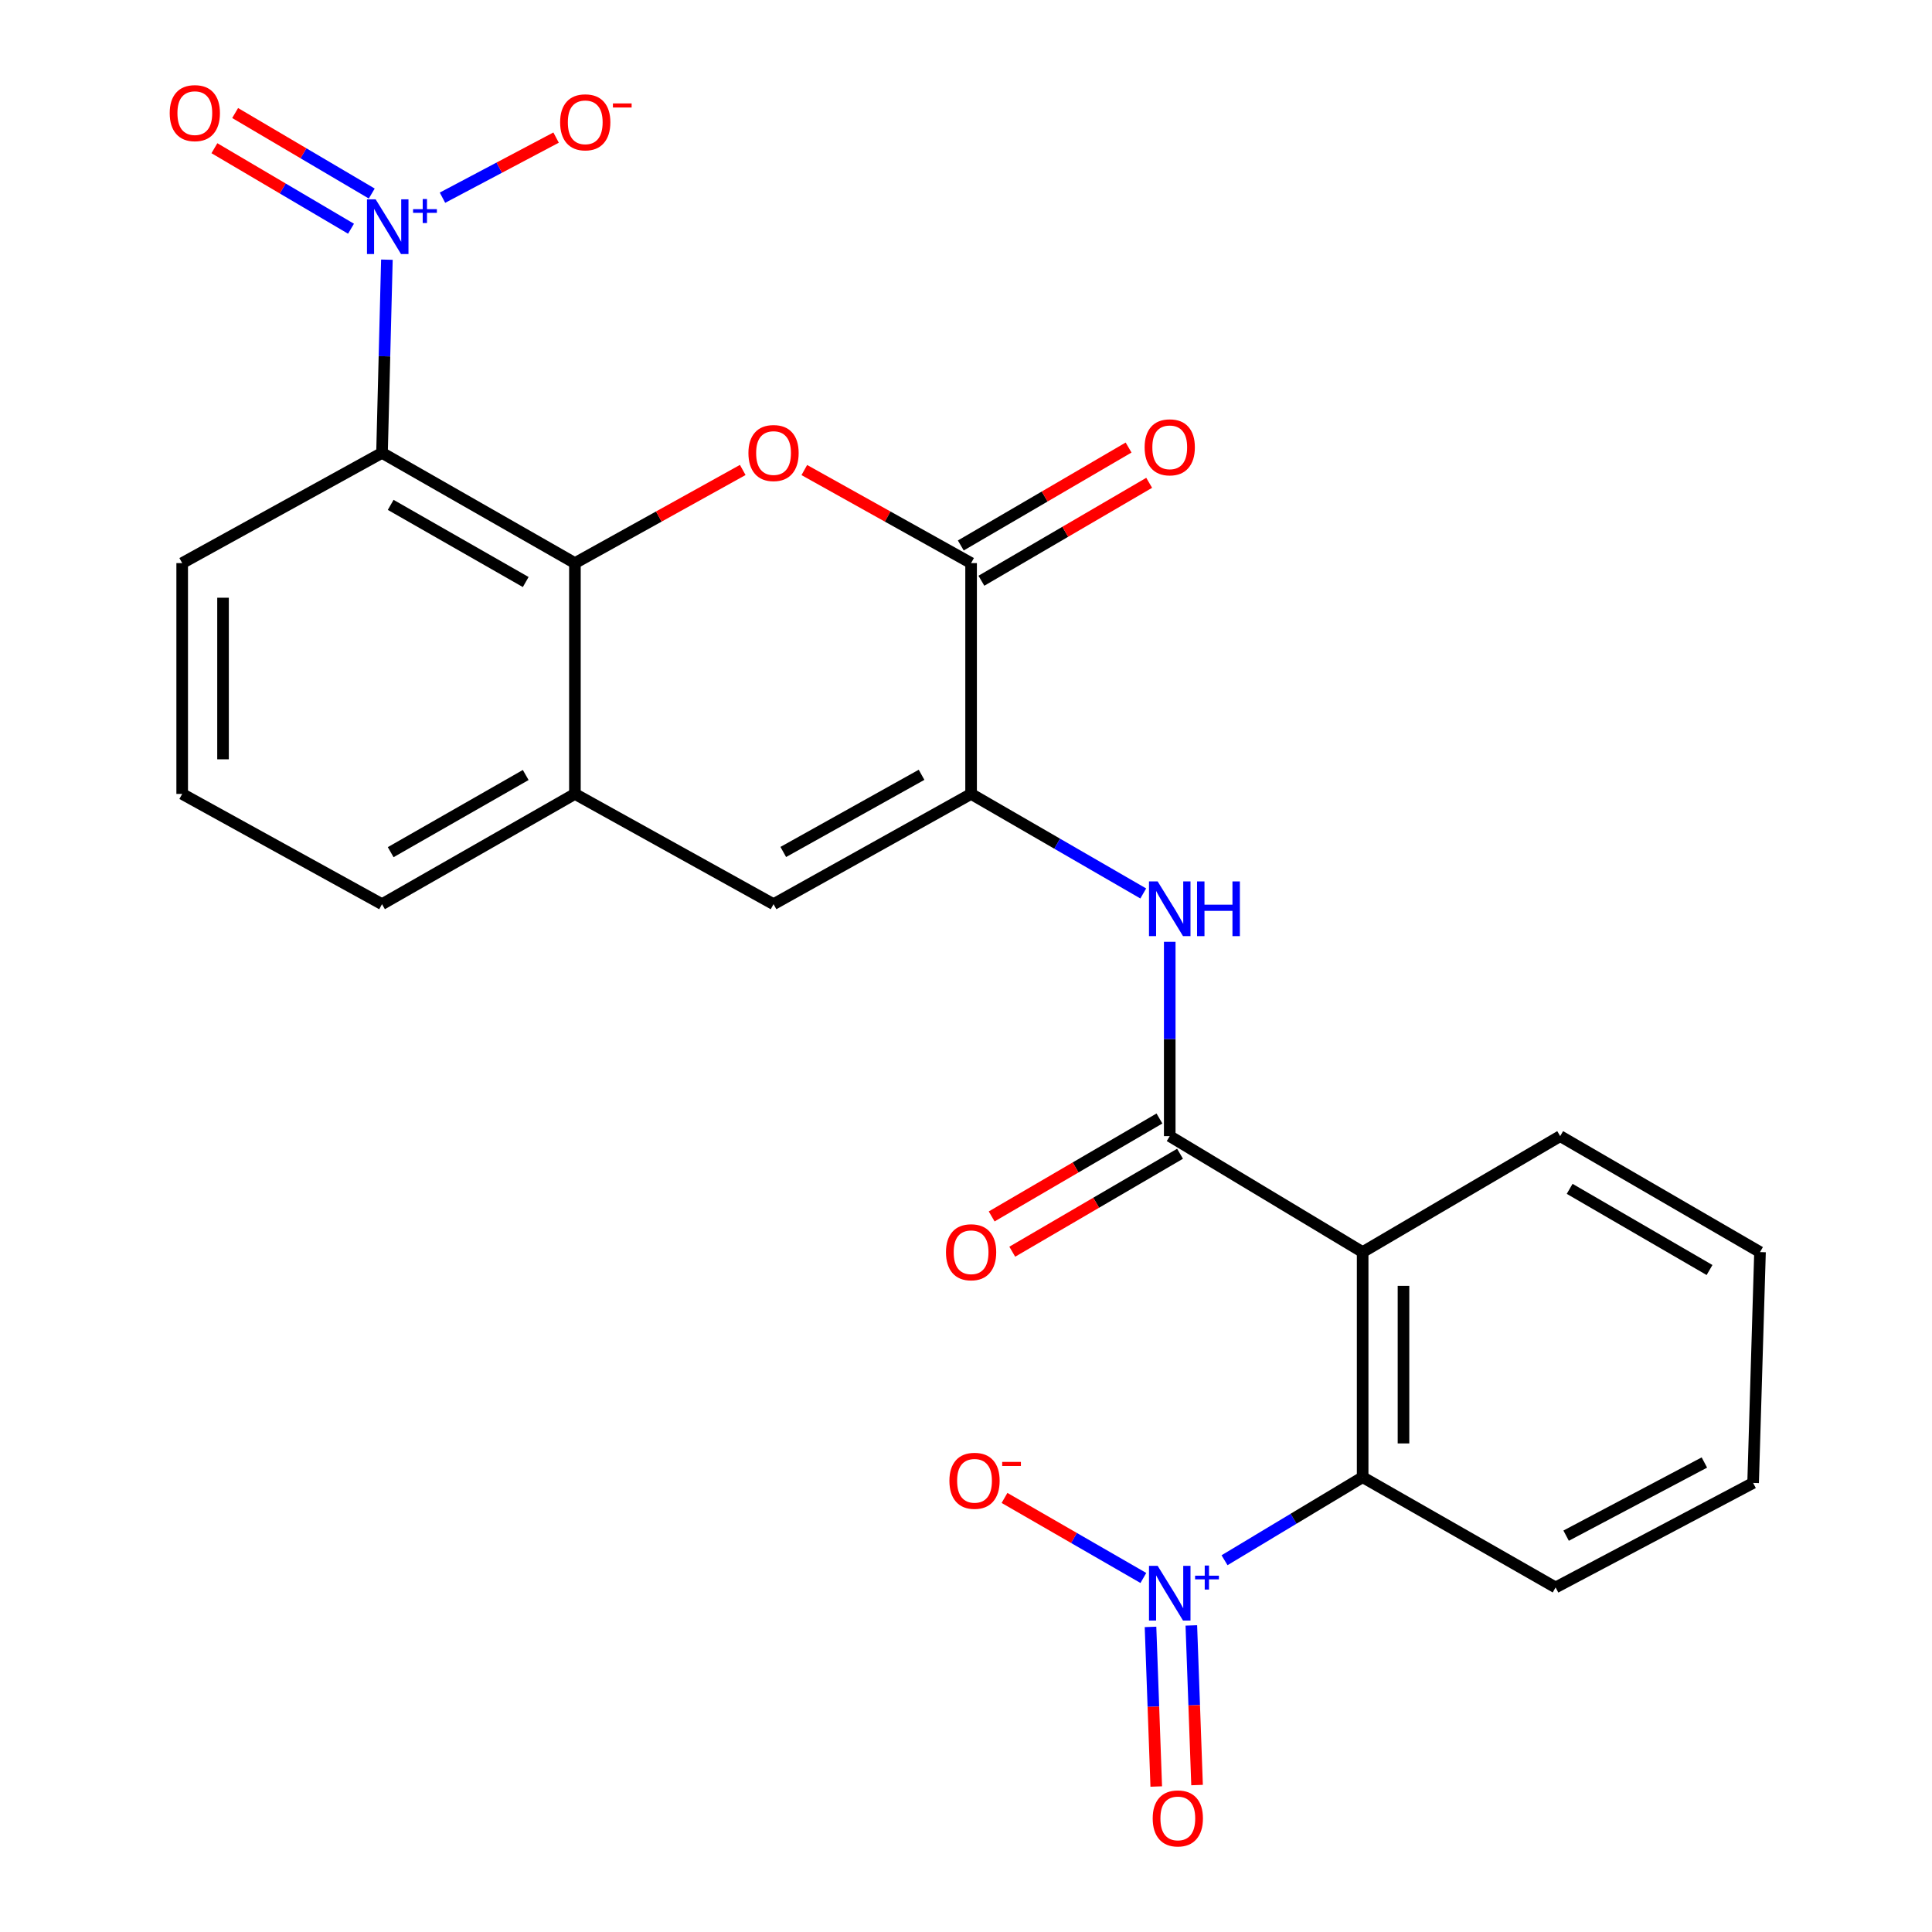 <?xml version='1.0' encoding='iso-8859-1'?>
<svg version='1.1' baseProfile='full'
              xmlns='http://www.w3.org/2000/svg'
                      xmlns:rdkit='http://www.rdkit.org/xml'
                      xmlns:xlink='http://www.w3.org/1999/xlink'
                  xml:space='preserve'
width='1000px' height='1000px' viewBox='0 0 1000 1000'>
<!-- END OF HEADER -->
<rect style='opacity:1.0;fill:#FFFFFF;stroke:none' width='1000' height='1000' x='0' y='0'> </rect>
<path class='bond-0' d='M 200.256,134.41 L 198.993,184.409' style='fill:none;fill-rule:evenodd;stroke:#0000FF;stroke-width:6px;stroke-linecap:butt;stroke-linejoin:miter;stroke-opacity:1' />
<path class='bond-0' d='M 198.993,184.409 L 197.729,234.409' style='fill:none;fill-rule:evenodd;stroke:#000000;stroke-width:6px;stroke-linecap:butt;stroke-linejoin:miter;stroke-opacity:1' />
<path class='bond-12' d='M 229.025,102.328 L 258.427,86.771' style='fill:none;fill-rule:evenodd;stroke:#0000FF;stroke-width:6px;stroke-linecap:butt;stroke-linejoin:miter;stroke-opacity:1' />
<path class='bond-12' d='M 258.427,86.771 L 287.83,71.213' style='fill:none;fill-rule:evenodd;stroke:#FF0000;stroke-width:6px;stroke-linecap:butt;stroke-linejoin:miter;stroke-opacity:1' />
<path class='bond-14' d='M 192.418,100.178 L 157.064,79.341' style='fill:none;fill-rule:evenodd;stroke:#0000FF;stroke-width:6px;stroke-linecap:butt;stroke-linejoin:miter;stroke-opacity:1' />
<path class='bond-14' d='M 157.064,79.341 L 121.71,58.503' style='fill:none;fill-rule:evenodd;stroke:#FF0000;stroke-width:6px;stroke-linecap:butt;stroke-linejoin:miter;stroke-opacity:1' />
<path class='bond-14' d='M 181.684,118.389 L 146.33,97.552' style='fill:none;fill-rule:evenodd;stroke:#0000FF;stroke-width:6px;stroke-linecap:butt;stroke-linejoin:miter;stroke-opacity:1' />
<path class='bond-14' d='M 146.33,97.552 L 110.976,76.715' style='fill:none;fill-rule:evenodd;stroke:#FF0000;stroke-width:6px;stroke-linecap:butt;stroke-linejoin:miter;stroke-opacity:1' />
<path class='bond-1' d='M 197.729,234.409 L 297.576,291.462' style='fill:none;fill-rule:evenodd;stroke:#000000;stroke-width:6px;stroke-linecap:butt;stroke-linejoin:miter;stroke-opacity:1' />
<path class='bond-1' d='M 202.219,261.321 L 272.112,301.258' style='fill:none;fill-rule:evenodd;stroke:#000000;stroke-width:6px;stroke-linecap:butt;stroke-linejoin:miter;stroke-opacity:1' />
<path class='bond-18' d='M 197.729,234.409 L 94.299,291.462' style='fill:none;fill-rule:evenodd;stroke:#000000;stroke-width:6px;stroke-linecap:butt;stroke-linejoin:miter;stroke-opacity:1' />
<path class='bond-2' d='M 297.576,291.462 L 341.01,267.358' style='fill:none;fill-rule:evenodd;stroke:#000000;stroke-width:6px;stroke-linecap:butt;stroke-linejoin:miter;stroke-opacity:1' />
<path class='bond-2' d='M 341.01,267.358 L 384.444,243.255' style='fill:none;fill-rule:evenodd;stroke:#FF0000;stroke-width:6px;stroke-linecap:butt;stroke-linejoin:miter;stroke-opacity:1' />
<path class='bond-11' d='M 297.576,291.462 L 297.576,410.933' style='fill:none;fill-rule:evenodd;stroke:#000000;stroke-width:6px;stroke-linecap:butt;stroke-linejoin:miter;stroke-opacity:1' />
<path class='bond-6' d='M 416.311,243.296 L 459.474,267.379' style='fill:none;fill-rule:evenodd;stroke:#FF0000;stroke-width:6px;stroke-linecap:butt;stroke-linejoin:miter;stroke-opacity:1' />
<path class='bond-6' d='M 459.474,267.379 L 502.638,291.462' style='fill:none;fill-rule:evenodd;stroke:#000000;stroke-width:6px;stroke-linecap:butt;stroke-linejoin:miter;stroke-opacity:1' />
<path class='bond-3' d='M 633.814,807.577 L 669.559,786.084' style='fill:none;fill-rule:evenodd;stroke:#0000FF;stroke-width:6px;stroke-linecap:butt;stroke-linejoin:miter;stroke-opacity:1' />
<path class='bond-3' d='M 669.559,786.084 L 705.304,764.592' style='fill:none;fill-rule:evenodd;stroke:#000000;stroke-width:6px;stroke-linecap:butt;stroke-linejoin:miter;stroke-opacity:1' />
<path class='bond-13' d='M 591.801,816.755 L 555.867,796.04' style='fill:none;fill-rule:evenodd;stroke:#0000FF;stroke-width:6px;stroke-linecap:butt;stroke-linejoin:miter;stroke-opacity:1' />
<path class='bond-13' d='M 555.867,796.04 L 519.933,775.325' style='fill:none;fill-rule:evenodd;stroke:#FF0000;stroke-width:6px;stroke-linecap:butt;stroke-linejoin:miter;stroke-opacity:1' />
<path class='bond-15' d='M 595.507,842.081 L 596.989,883.39' style='fill:none;fill-rule:evenodd;stroke:#0000FF;stroke-width:6px;stroke-linecap:butt;stroke-linejoin:miter;stroke-opacity:1' />
<path class='bond-15' d='M 596.989,883.39 L 598.472,924.699' style='fill:none;fill-rule:evenodd;stroke:#FF0000;stroke-width:6px;stroke-linecap:butt;stroke-linejoin:miter;stroke-opacity:1' />
<path class='bond-15' d='M 616.632,841.322 L 618.115,882.632' style='fill:none;fill-rule:evenodd;stroke:#0000FF;stroke-width:6px;stroke-linecap:butt;stroke-linejoin:miter;stroke-opacity:1' />
<path class='bond-15' d='M 618.115,882.632 L 619.597,923.941' style='fill:none;fill-rule:evenodd;stroke:#FF0000;stroke-width:6px;stroke-linecap:butt;stroke-linejoin:miter;stroke-opacity:1' />
<path class='bond-4' d='M 502.638,410.933 L 400.383,467.997' style='fill:none;fill-rule:evenodd;stroke:#000000;stroke-width:6px;stroke-linecap:butt;stroke-linejoin:miter;stroke-opacity:1' />
<path class='bond-4' d='M 476.999,401.033 L 405.42,440.978' style='fill:none;fill-rule:evenodd;stroke:#000000;stroke-width:6px;stroke-linecap:butt;stroke-linejoin:miter;stroke-opacity:1' />
<path class='bond-9' d='M 502.638,410.933 L 547.193,436.694' style='fill:none;fill-rule:evenodd;stroke:#000000;stroke-width:6px;stroke-linecap:butt;stroke-linejoin:miter;stroke-opacity:1' />
<path class='bond-9' d='M 547.193,436.694 L 591.748,462.455' style='fill:none;fill-rule:evenodd;stroke:#0000FF;stroke-width:6px;stroke-linecap:butt;stroke-linejoin:miter;stroke-opacity:1' />
<path class='bond-26' d='M 502.638,410.933 L 502.638,291.462' style='fill:none;fill-rule:evenodd;stroke:#000000;stroke-width:6px;stroke-linecap:butt;stroke-linejoin:miter;stroke-opacity:1' />
<path class='bond-5' d='M 705.304,648.08 L 605.457,588.056' style='fill:none;fill-rule:evenodd;stroke:#000000;stroke-width:6px;stroke-linecap:butt;stroke-linejoin:miter;stroke-opacity:1' />
<path class='bond-8' d='M 705.304,648.08 L 705.304,764.592' style='fill:none;fill-rule:evenodd;stroke:#000000;stroke-width:6px;stroke-linecap:butt;stroke-linejoin:miter;stroke-opacity:1' />
<path class='bond-8' d='M 726.444,665.557 L 726.444,747.115' style='fill:none;fill-rule:evenodd;stroke:#000000;stroke-width:6px;stroke-linecap:butt;stroke-linejoin:miter;stroke-opacity:1' />
<path class='bond-19' d='M 705.304,648.08 L 807.548,588.056' style='fill:none;fill-rule:evenodd;stroke:#000000;stroke-width:6px;stroke-linecap:butt;stroke-linejoin:miter;stroke-opacity:1' />
<path class='bond-17' d='M 507.966,300.59 L 551.387,275.247' style='fill:none;fill-rule:evenodd;stroke:#000000;stroke-width:6px;stroke-linecap:butt;stroke-linejoin:miter;stroke-opacity:1' />
<path class='bond-17' d='M 551.387,275.247 L 594.809,249.903' style='fill:none;fill-rule:evenodd;stroke:#FF0000;stroke-width:6px;stroke-linecap:butt;stroke-linejoin:miter;stroke-opacity:1' />
<path class='bond-17' d='M 497.31,282.333 L 540.731,256.99' style='fill:none;fill-rule:evenodd;stroke:#000000;stroke-width:6px;stroke-linecap:butt;stroke-linejoin:miter;stroke-opacity:1' />
<path class='bond-17' d='M 540.731,256.99 L 584.153,231.646' style='fill:none;fill-rule:evenodd;stroke:#FF0000;stroke-width:6px;stroke-linecap:butt;stroke-linejoin:miter;stroke-opacity:1' />
<path class='bond-7' d='M 605.457,588.056 L 605.457,537.77' style='fill:none;fill-rule:evenodd;stroke:#000000;stroke-width:6px;stroke-linecap:butt;stroke-linejoin:miter;stroke-opacity:1' />
<path class='bond-7' d='M 605.457,537.77 L 605.457,487.483' style='fill:none;fill-rule:evenodd;stroke:#0000FF;stroke-width:6px;stroke-linecap:butt;stroke-linejoin:miter;stroke-opacity:1' />
<path class='bond-16' d='M 600.128,578.928 L 556.707,604.277' style='fill:none;fill-rule:evenodd;stroke:#000000;stroke-width:6px;stroke-linecap:butt;stroke-linejoin:miter;stroke-opacity:1' />
<path class='bond-16' d='M 556.707,604.277 L 513.286,629.625' style='fill:none;fill-rule:evenodd;stroke:#FF0000;stroke-width:6px;stroke-linecap:butt;stroke-linejoin:miter;stroke-opacity:1' />
<path class='bond-16' d='M 610.786,597.184 L 567.365,622.533' style='fill:none;fill-rule:evenodd;stroke:#000000;stroke-width:6px;stroke-linecap:butt;stroke-linejoin:miter;stroke-opacity:1' />
<path class='bond-16' d='M 567.365,622.533 L 523.943,647.881' style='fill:none;fill-rule:evenodd;stroke:#FF0000;stroke-width:6px;stroke-linecap:butt;stroke-linejoin:miter;stroke-opacity:1' />
<path class='bond-21' d='M 705.304,764.592 L 805.175,821.656' style='fill:none;fill-rule:evenodd;stroke:#000000;stroke-width:6px;stroke-linecap:butt;stroke-linejoin:miter;stroke-opacity:1' />
<path class='bond-10' d='M 400.383,467.997 L 297.576,410.933' style='fill:none;fill-rule:evenodd;stroke:#000000;stroke-width:6px;stroke-linecap:butt;stroke-linejoin:miter;stroke-opacity:1' />
<path class='bond-25' d='M 297.576,410.933 L 197.729,467.997' style='fill:none;fill-rule:evenodd;stroke:#000000;stroke-width:6px;stroke-linecap:butt;stroke-linejoin:miter;stroke-opacity:1' />
<path class='bond-25' d='M 272.11,401.14 L 202.217,441.084' style='fill:none;fill-rule:evenodd;stroke:#000000;stroke-width:6px;stroke-linecap:butt;stroke-linejoin:miter;stroke-opacity:1' />
<path class='bond-22' d='M 94.299,291.462 L 94.299,410.933' style='fill:none;fill-rule:evenodd;stroke:#000000;stroke-width:6px;stroke-linecap:butt;stroke-linejoin:miter;stroke-opacity:1' />
<path class='bond-22' d='M 115.439,309.382 L 115.439,393.012' style='fill:none;fill-rule:evenodd;stroke:#000000;stroke-width:6px;stroke-linecap:butt;stroke-linejoin:miter;stroke-opacity:1' />
<path class='bond-23' d='M 807.548,588.056 L 910.977,648.08' style='fill:none;fill-rule:evenodd;stroke:#000000;stroke-width:6px;stroke-linecap:butt;stroke-linejoin:miter;stroke-opacity:1' />
<path class='bond-23' d='M 812.452,615.343 L 884.852,657.36' style='fill:none;fill-rule:evenodd;stroke:#000000;stroke-width:6px;stroke-linecap:butt;stroke-linejoin:miter;stroke-opacity:1' />
<path class='bond-20' d='M 197.729,467.997 L 94.299,410.933' style='fill:none;fill-rule:evenodd;stroke:#000000;stroke-width:6px;stroke-linecap:butt;stroke-linejoin:miter;stroke-opacity:1' />
<path class='bond-27' d='M 805.175,821.656 L 907.407,767.563' style='fill:none;fill-rule:evenodd;stroke:#000000;stroke-width:6px;stroke-linecap:butt;stroke-linejoin:miter;stroke-opacity:1' />
<path class='bond-27' d='M 810.623,794.857 L 882.186,756.992' style='fill:none;fill-rule:evenodd;stroke:#000000;stroke-width:6px;stroke-linecap:butt;stroke-linejoin:miter;stroke-opacity:1' />
<path class='bond-24' d='M 910.977,648.08 L 907.407,767.563' style='fill:none;fill-rule:evenodd;stroke:#000000;stroke-width:6px;stroke-linecap:butt;stroke-linejoin:miter;stroke-opacity:1' />
<path  class='atom-0' d='M 194.428 103.162
L 203.708 118.162
Q 204.628 119.642, 206.108 122.322
Q 207.588 125.002, 207.668 125.162
L 207.668 103.162
L 211.428 103.162
L 211.428 131.482
L 207.548 131.482
L 197.588 115.082
Q 196.428 113.162, 195.188 110.962
Q 193.988 108.762, 193.628 108.082
L 193.628 131.482
L 189.948 131.482
L 189.948 103.162
L 194.428 103.162
' fill='#0000FF'/>
<path  class='atom-0' d='M 213.804 108.266
L 218.794 108.266
L 218.794 103.013
L 221.012 103.013
L 221.012 108.266
L 226.133 108.266
L 226.133 110.167
L 221.012 110.167
L 221.012 115.447
L 218.794 115.447
L 218.794 110.167
L 213.804 110.167
L 213.804 108.266
' fill='#0000FF'/>
<path  class='atom-3' d='M 387.383 234.489
Q 387.383 227.689, 390.743 223.889
Q 394.103 220.089, 400.383 220.089
Q 406.663 220.089, 410.023 223.889
Q 413.383 227.689, 413.383 234.489
Q 413.383 241.369, 409.983 245.289
Q 406.583 249.169, 400.383 249.169
Q 394.143 249.169, 390.743 245.289
Q 387.383 241.409, 387.383 234.489
M 400.383 245.969
Q 404.703 245.969, 407.023 243.089
Q 409.383 240.169, 409.383 234.489
Q 409.383 228.929, 407.023 226.129
Q 404.703 223.289, 400.383 223.289
Q 396.063 223.289, 393.703 226.089
Q 391.383 228.889, 391.383 234.489
Q 391.383 240.209, 393.703 243.089
Q 396.063 245.969, 400.383 245.969
' fill='#FF0000'/>
<path  class='atom-4' d='M 599.197 810.467
L 608.477 825.467
Q 609.397 826.947, 610.877 829.627
Q 612.357 832.307, 612.437 832.467
L 612.437 810.467
L 616.197 810.467
L 616.197 838.787
L 612.317 838.787
L 602.357 822.387
Q 601.197 820.467, 599.957 818.267
Q 598.757 816.067, 598.397 815.387
L 598.397 838.787
L 594.717 838.787
L 594.717 810.467
L 599.197 810.467
' fill='#0000FF'/>
<path  class='atom-4' d='M 618.573 815.572
L 623.563 815.572
L 623.563 810.318
L 625.78 810.318
L 625.78 815.572
L 630.902 815.572
L 630.902 817.473
L 625.78 817.473
L 625.78 822.753
L 623.563 822.753
L 623.563 817.473
L 618.573 817.473
L 618.573 815.572
' fill='#0000FF'/>
<path  class='atom-10' d='M 599.197 456.221
L 608.477 471.221
Q 609.397 472.701, 610.877 475.381
Q 612.357 478.061, 612.437 478.221
L 612.437 456.221
L 616.197 456.221
L 616.197 484.541
L 612.317 484.541
L 602.357 468.141
Q 601.197 466.221, 599.957 464.021
Q 598.757 461.821, 598.397 461.141
L 598.397 484.541
L 594.717 484.541
L 594.717 456.221
L 599.197 456.221
' fill='#0000FF'/>
<path  class='atom-10' d='M 619.597 456.221
L 623.437 456.221
L 623.437 468.261
L 637.917 468.261
L 637.917 456.221
L 641.757 456.221
L 641.757 484.541
L 637.917 484.541
L 637.917 471.461
L 623.437 471.461
L 623.437 484.541
L 619.597 484.541
L 619.597 456.221
' fill='#0000FF'/>
<path  class='atom-13' d='M 289.92 63.309
Q 289.92 56.509, 293.28 52.709
Q 296.64 48.909, 302.92 48.909
Q 309.2 48.909, 312.56 52.709
Q 315.92 56.509, 315.92 63.309
Q 315.92 70.189, 312.52 74.109
Q 309.12 77.989, 302.92 77.989
Q 296.68 77.989, 293.28 74.109
Q 289.92 70.229, 289.92 63.309
M 302.92 74.789
Q 307.24 74.789, 309.56 71.909
Q 311.92 68.989, 311.92 63.309
Q 311.92 57.749, 309.56 54.949
Q 307.24 52.109, 302.92 52.109
Q 298.6 52.109, 296.24 54.909
Q 293.92 57.709, 293.92 63.309
Q 293.92 69.029, 296.24 71.909
Q 298.6 74.789, 302.92 74.789
' fill='#FF0000'/>
<path  class='atom-13' d='M 317.24 53.531
L 326.929 53.531
L 326.929 55.643
L 317.24 55.643
L 317.24 53.531
' fill='#FF0000'/>
<path  class='atom-14' d='M 491.412 766.457
Q 491.412 759.657, 494.772 755.857
Q 498.132 752.057, 504.412 752.057
Q 510.692 752.057, 514.052 755.857
Q 517.412 759.657, 517.412 766.457
Q 517.412 773.337, 514.012 777.257
Q 510.612 781.137, 504.412 781.137
Q 498.172 781.137, 494.772 777.257
Q 491.412 773.377, 491.412 766.457
M 504.412 777.937
Q 508.732 777.937, 511.052 775.057
Q 513.412 772.137, 513.412 766.457
Q 513.412 760.897, 511.052 758.097
Q 508.732 755.257, 504.412 755.257
Q 500.092 755.257, 497.732 758.057
Q 495.412 760.857, 495.412 766.457
Q 495.412 772.177, 497.732 775.057
Q 500.092 777.937, 504.412 777.937
' fill='#FF0000'/>
<path  class='atom-14' d='M 518.732 756.679
L 528.42 756.679
L 528.42 758.791
L 518.732 758.791
L 518.732 756.679
' fill='#FF0000'/>
<path  class='atom-15' d='M 87.841 58.552
Q 87.841 51.752, 91.201 47.952
Q 94.561 44.152, 100.841 44.152
Q 107.121 44.152, 110.481 47.952
Q 113.841 51.752, 113.841 58.552
Q 113.841 65.432, 110.441 69.352
Q 107.041 73.232, 100.841 73.232
Q 94.601 73.232, 91.201 69.352
Q 87.841 65.472, 87.841 58.552
M 100.841 70.032
Q 105.161 70.032, 107.481 67.152
Q 109.841 64.232, 109.841 58.552
Q 109.841 52.992, 107.481 50.192
Q 105.161 47.352, 100.841 47.352
Q 96.521 47.352, 94.161 50.152
Q 91.841 52.952, 91.841 58.552
Q 91.841 64.272, 94.161 67.152
Q 96.521 70.032, 100.841 70.032
' fill='#FF0000'/>
<path  class='atom-16' d='M 596.638 941.208
Q 596.638 934.408, 599.998 930.608
Q 603.358 926.808, 609.638 926.808
Q 615.918 926.808, 619.278 930.608
Q 622.638 934.408, 622.638 941.208
Q 622.638 948.088, 619.238 952.008
Q 615.838 955.888, 609.638 955.888
Q 603.398 955.888, 599.998 952.008
Q 596.638 948.128, 596.638 941.208
M 609.638 952.688
Q 613.958 952.688, 616.278 949.808
Q 618.638 946.888, 618.638 941.208
Q 618.638 935.648, 616.278 932.848
Q 613.958 930.008, 609.638 930.008
Q 605.318 930.008, 602.958 932.808
Q 600.638 935.608, 600.638 941.208
Q 600.638 946.928, 602.958 949.808
Q 605.318 952.688, 609.638 952.688
' fill='#FF0000'/>
<path  class='atom-17' d='M 489.638 648.16
Q 489.638 641.36, 492.998 637.56
Q 496.358 633.76, 502.638 633.76
Q 508.918 633.76, 512.278 637.56
Q 515.638 641.36, 515.638 648.16
Q 515.638 655.04, 512.238 658.96
Q 508.838 662.84, 502.638 662.84
Q 496.398 662.84, 492.998 658.96
Q 489.638 655.08, 489.638 648.16
M 502.638 659.64
Q 506.958 659.64, 509.278 656.76
Q 511.638 653.84, 511.638 648.16
Q 511.638 642.6, 509.278 639.8
Q 506.958 636.96, 502.638 636.96
Q 498.318 636.96, 495.958 639.76
Q 493.638 642.56, 493.638 648.16
Q 493.638 653.88, 495.958 656.76
Q 498.318 659.64, 502.638 659.64
' fill='#FF0000'/>
<path  class='atom-18' d='M 592.457 231.53
Q 592.457 224.73, 595.817 220.93
Q 599.177 217.13, 605.457 217.13
Q 611.737 217.13, 615.097 220.93
Q 618.457 224.73, 618.457 231.53
Q 618.457 238.41, 615.057 242.33
Q 611.657 246.21, 605.457 246.21
Q 599.217 246.21, 595.817 242.33
Q 592.457 238.45, 592.457 231.53
M 605.457 243.01
Q 609.777 243.01, 612.097 240.13
Q 614.457 237.21, 614.457 231.53
Q 614.457 225.97, 612.097 223.17
Q 609.777 220.33, 605.457 220.33
Q 601.137 220.33, 598.777 223.13
Q 596.457 225.93, 596.457 231.53
Q 596.457 237.25, 598.777 240.13
Q 601.137 243.01, 605.457 243.01
' fill='#FF0000'/>
</svg>
